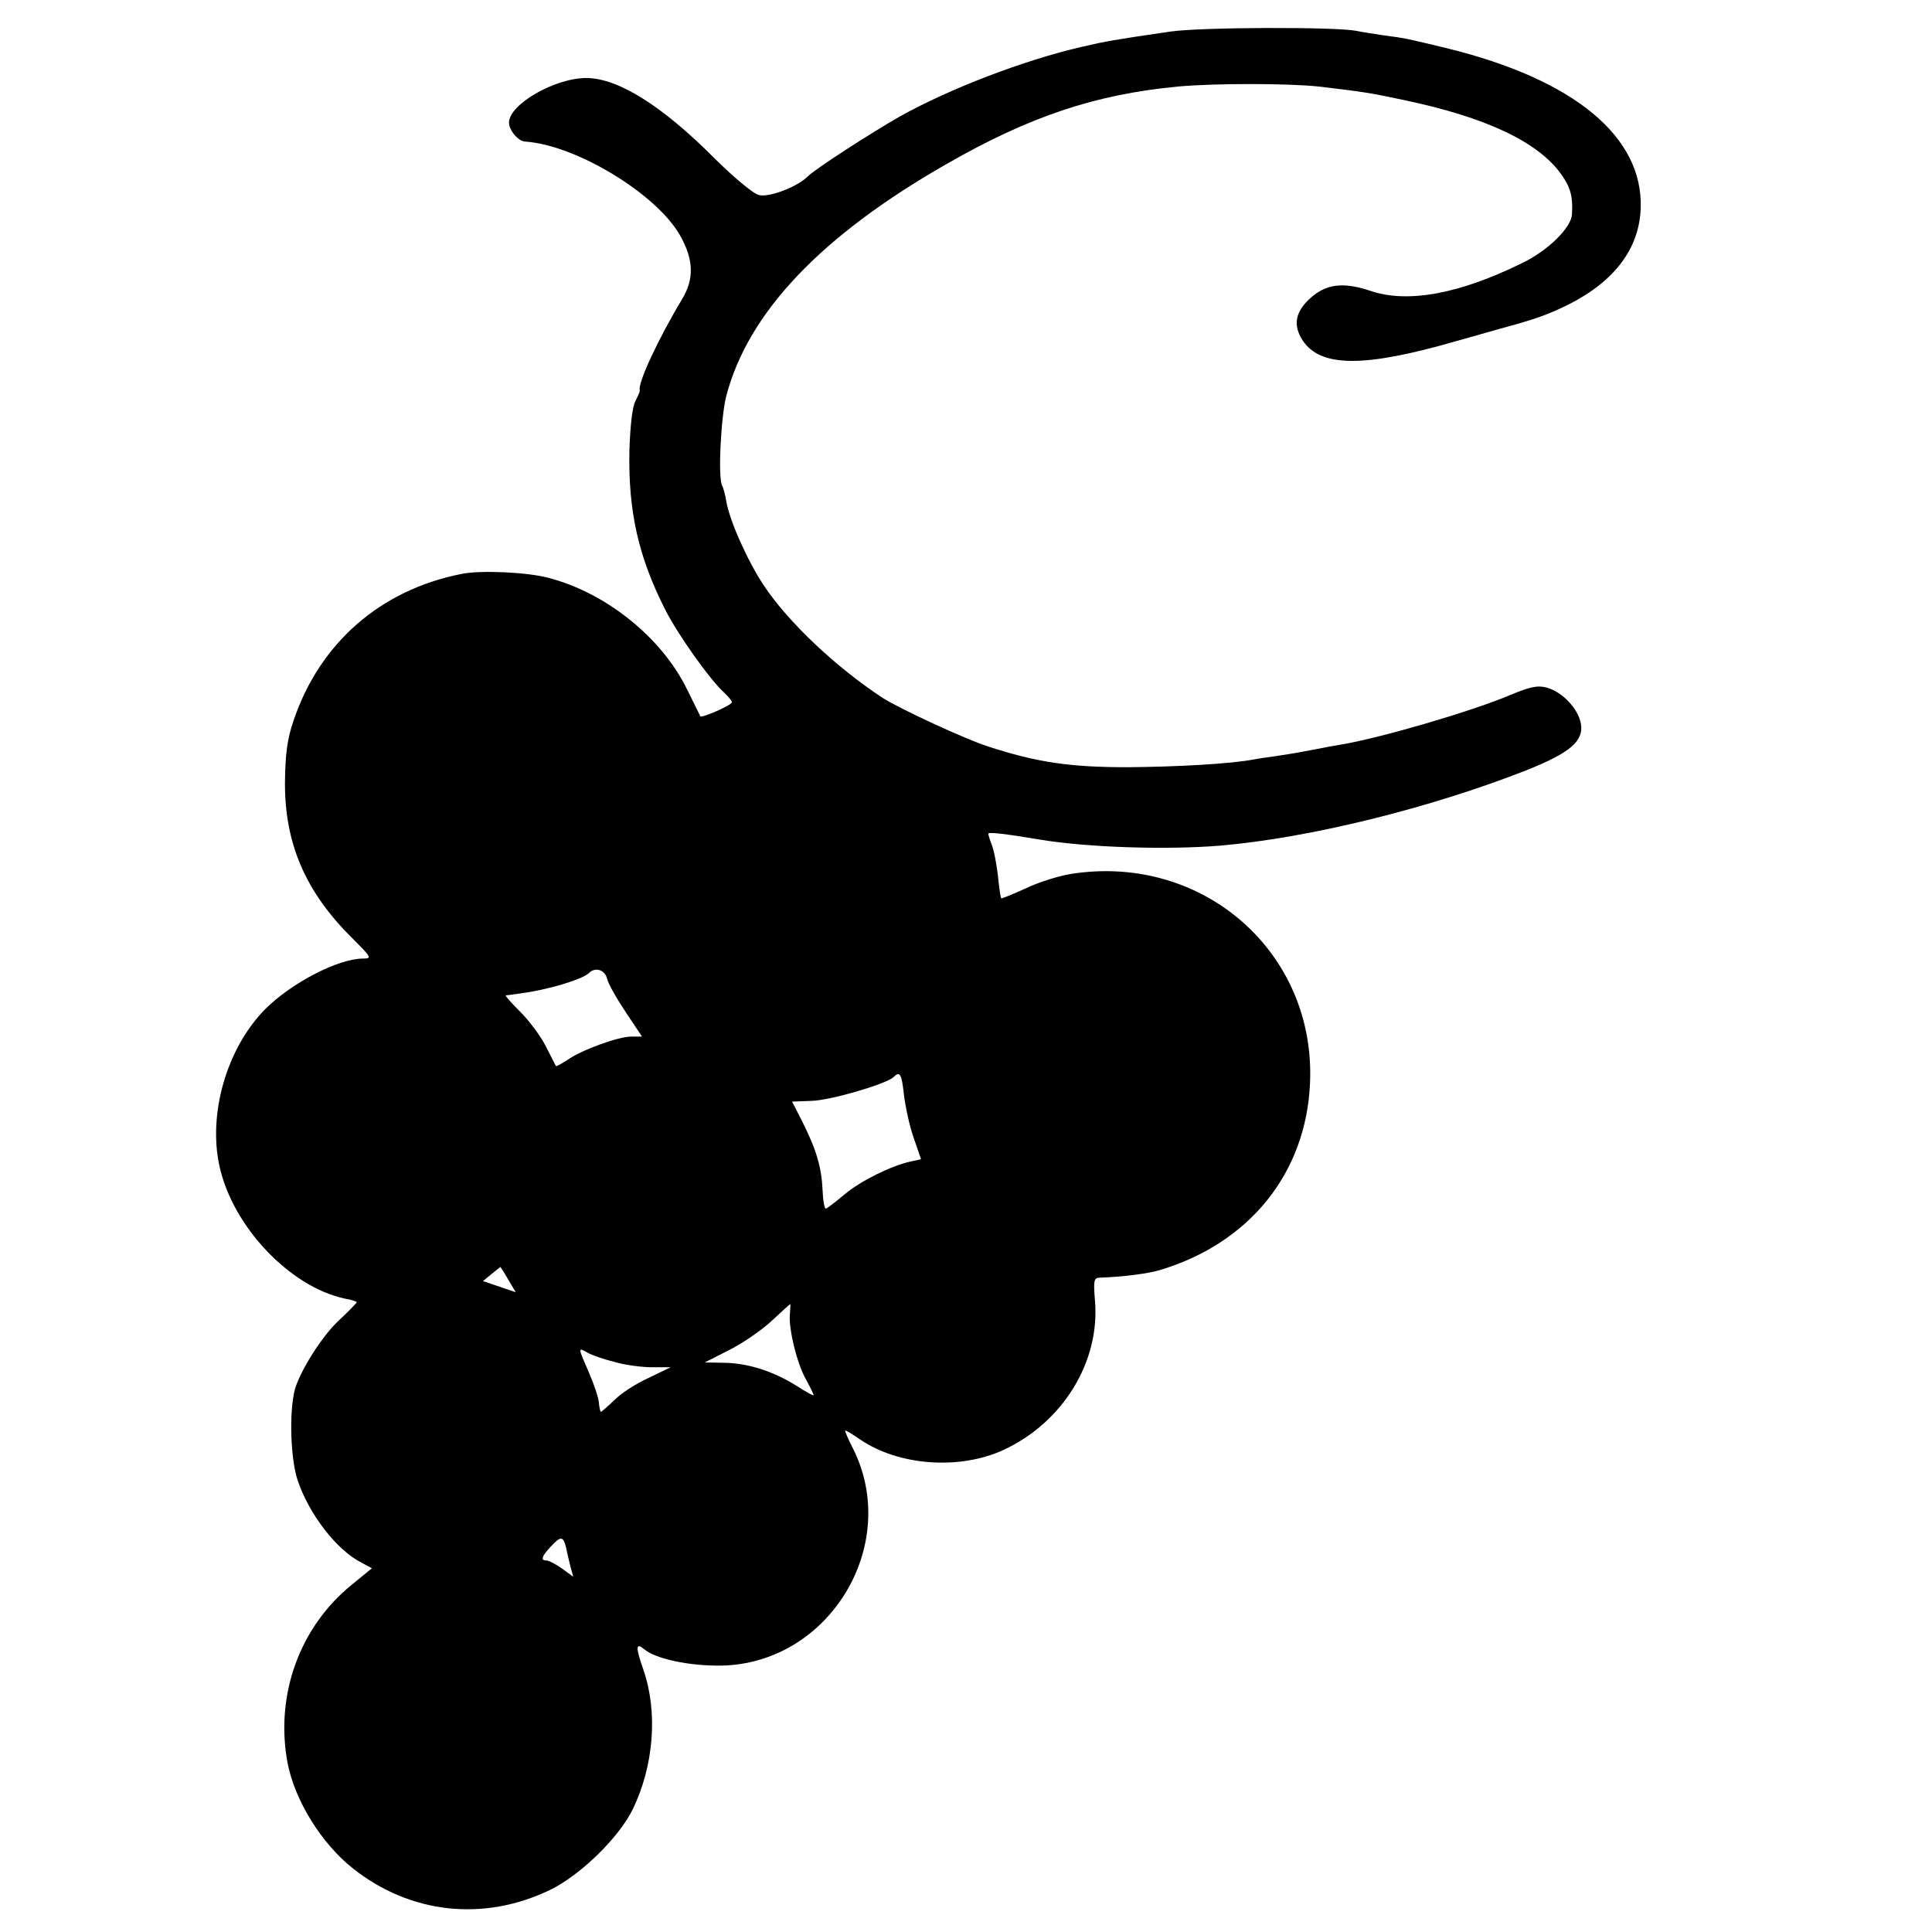 <?xml version="1.0" standalone="no"?>
<!DOCTYPE svg PUBLIC "-//W3C//DTD SVG 20010904//EN"
 "http://www.w3.org/TR/2001/REC-SVG-20010904/DTD/svg10.dtd">
<svg version="1.0" xmlns="http://www.w3.org/2000/svg"
 width="520pt" height="520pt" viewBox="0 0 520 520"
 preserveAspectRatio="xMidYMid meet">
<g transform="translate(0,520) scale(0.1,-0.1)"
fill="#000000" stroke="none">
<path d="M3150 5115 c-151 -22 -174 -26 -238 -41 -157 -36 -359 -114 -491
-188 -77 -44 -229 -142 -247 -161 -28 -28 -104 -57 -131 -50 -15 3 -70 49
-123 102 -139 139 -257 213 -342 213 -85 0 -208 -71 -208 -120 0 -21 25 -50
43 -51 137 -9 353 -140 417 -252 37 -65 39 -117 6 -172 -65 -108 -120 -227
-114 -245 1 -3 -5 -16 -12 -30 -8 -15 -14 -67 -16 -135 -3 -161 24 -283 96
-425 34 -68 122 -191 159 -224 11 -11 21 -22 21 -26 0 -8 -81 -43 -85 -38 -1
2 -17 35 -36 73 -68 139 -218 260 -374 300 -57 15 -183 21 -234 10 -217 -43
-381 -186 -451 -395 -17 -49 -22 -89 -23 -165 -1 -165 55 -295 180 -419 53
-53 55 -56 30 -56 -66 0 -192 -65 -263 -136 -103 -104 -155 -281 -123 -424 36
-162 189 -323 336 -355 18 -3 33 -8 33 -10 0 -2 -22 -25 -49 -50 -46 -43 -105
-138 -118 -187 -15 -63 -11 -184 8 -242 31 -92 105 -188 172 -222 l28 -15 -55
-45 c-140 -114 -206 -297 -172 -479 19 -100 91 -217 176 -284 154 -122 351
-144 530 -58 81 39 185 140 223 217 57 118 68 261 29 375 -22 63 -21 75 2 56
31 -26 120 -45 206 -44 291 4 486 324 356 584 -14 27 -23 49 -21 49 2 0 21
-11 41 -25 103 -70 266 -82 384 -28 161 74 262 239 247 404 -4 50 -3 59 11 60
62 2 132 11 162 20 243 72 396 262 406 505 15 351 -288 617 -642 562 -32 -5
-88 -22 -123 -39 -35 -16 -65 -28 -66 -27 -2 2 -6 29 -9 61 -4 33 -11 70 -17
84 -5 13 -9 26 -9 29 0 5 45 0 140 -16 126 -21 341 -28 485 -16 242 21 564
101 824 203 117 47 154 78 146 125 -7 40 -49 85 -91 97 -25 7 -45 3 -100 -20
-101 -43 -347 -115 -454 -133 -19 -3 -46 -8 -60 -11 -36 -7 -69 -13 -115 -20
-23 -3 -50 -7 -60 -9 -61 -12 -208 -20 -340 -21 -156 0 -244 13 -376 56 -60
19 -239 102 -284 131 -126 83 -254 204 -319 302 -44 66 -92 174 -101 226 -3
18 -8 37 -11 42 -12 19 -4 185 11 243 59 224 255 430 590 622 226 130 404 189
625 210 96 9 296 9 380 0 117 -14 134 -16 232 -37 218 -46 358 -112 420 -199
25 -35 32 -60 29 -108 -2 -36 -65 -98 -134 -131 -168 -83 -308 -109 -408 -75
-75 25 -121 19 -165 -22 -38 -36 -44 -71 -18 -111 48 -73 165 -74 414 -2 58
16 119 34 135 38 84 23 115 35 168 61 124 63 189 151 193 258 7 193 -179 347
-521 431 -108 26 -110 27 -172 35 -26 4 -59 9 -73 12 -56 11 -418 10 -500 -2z
m-1516 -2549 c3 -14 26 -54 50 -90 l44 -66 -29 0 c-35 0 -134 -36 -172 -63
-16 -10 -29 -18 -31 -16 -1 2 -13 26 -27 53 -13 26 -44 68 -68 92 -24 24 -42
44 -40 45 2 0 19 2 38 5 72 9 167 37 186 55 17 17 43 9 49 -15z m799 -313 c4
-32 15 -84 26 -115 l20 -58 -27 -6 c-52 -11 -135 -52 -178 -88 -24 -20 -47
-38 -51 -39 -4 -1 -8 22 -9 50 -3 61 -16 107 -54 183 l-28 55 52 2 c50 1 201
45 221 64 17 17 22 9 28 -48z m-1065 -497 l20 -34 -44 15 -44 15 23 19 c12 10
23 18 24 19 0 0 10 -15 21 -34z m758 -93 c-4 -38 19 -134 44 -177 11 -20 20
-39 20 -41 0 -3 -21 9 -46 25 -62 39 -130 61 -194 62 l-53 1 65 33 c36 18 87
53 114 78 27 25 50 46 51 46 1 0 0 -12 -1 -27z m-471 -129 c27 -8 73 -14 100
-14 l50 0 -60 -29 c-33 -15 -75 -42 -92 -60 -18 -17 -34 -31 -36 -31 -1 0 -4
11 -5 24 -1 14 -13 50 -27 82 -30 69 -30 68 -3 53 12 -7 45 -18 73 -25z m-131
-501 c3 -16 9 -39 12 -52 l7 -25 -30 22 c-17 12 -36 22 -42 22 -17 0 -13 11
11 37 28 30 34 29 42 -4z"/>
</g>
</svg>
